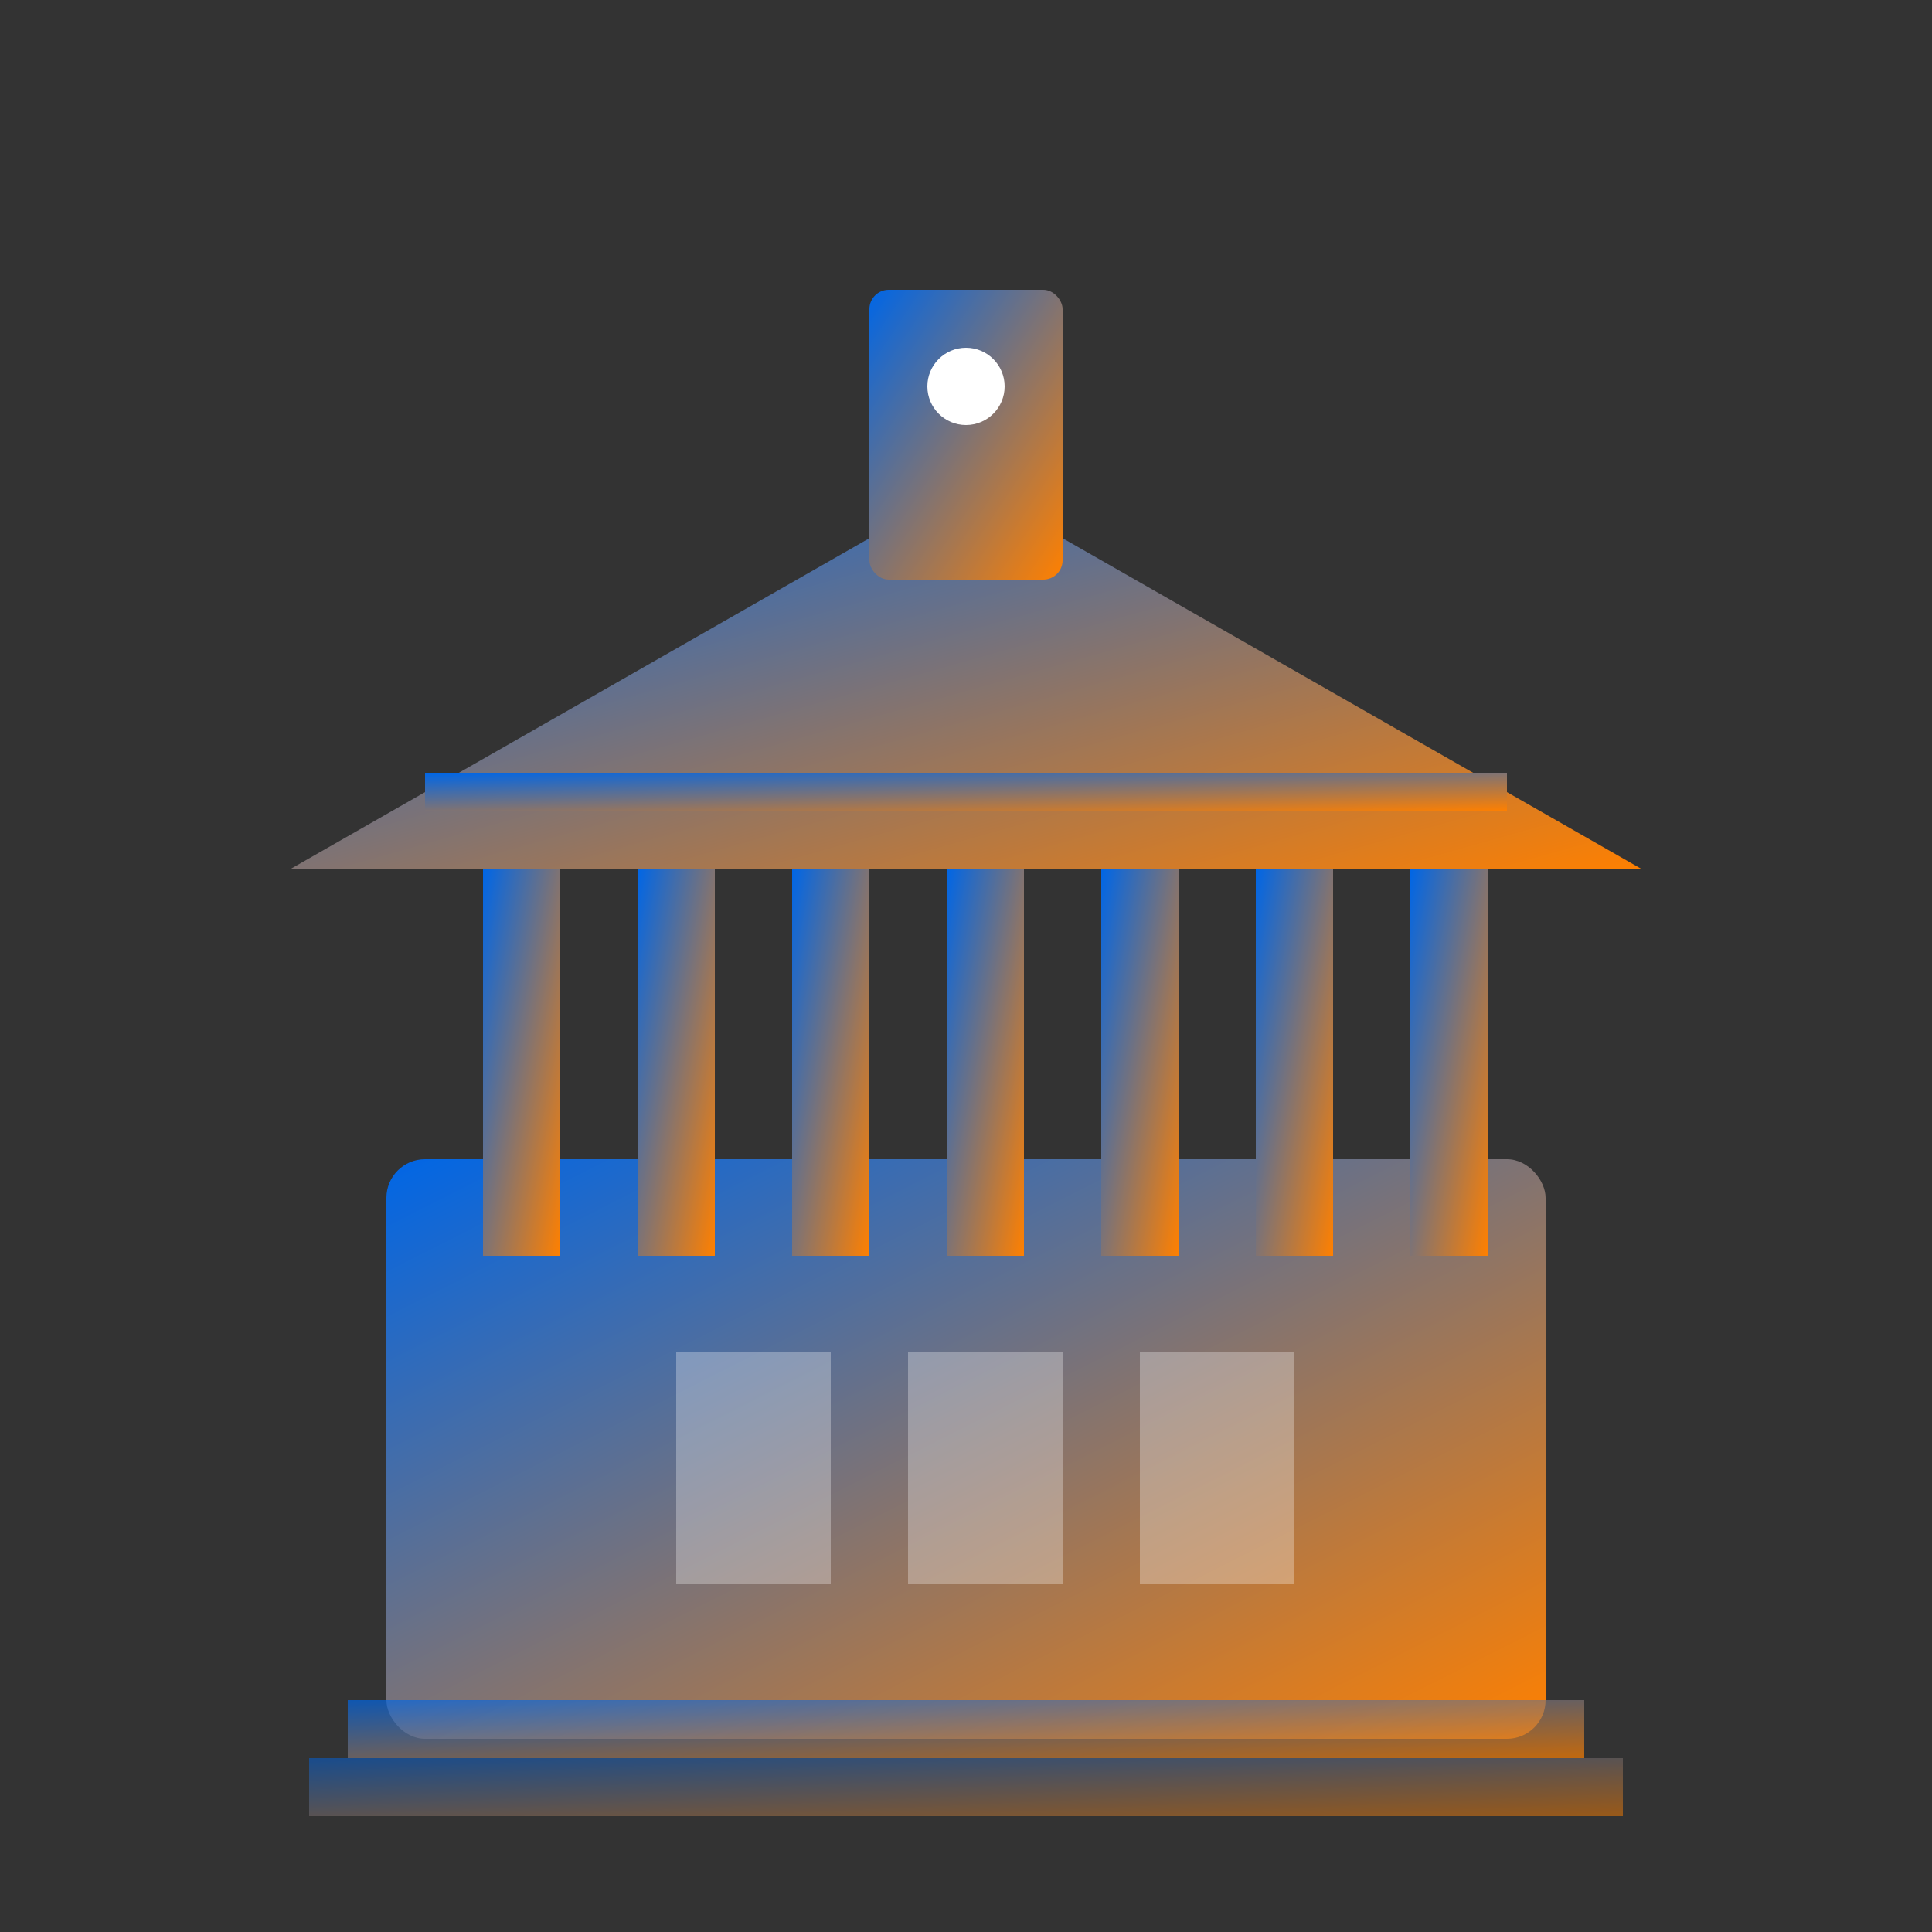 <svg xmlns="http://www.w3.org/2000/svg" viewBox="0 0 100 100" fill="none">
  <rect x="0" y="0" width="100" height="100" fill="#333333" stroke="none"/>
  <defs>
    <linearGradient id="logoGradient" x1="0%" y1="0%" x2="100%" y2="100%">
      <stop offset="0%" style="stop-color:#0066E6;stop-opacity:1" />
      <stop offset="100%" style="stop-color:#FF8000;stop-opacity:1" />
    </linearGradient>
  </defs>
  
  <!-- Base building structure -->
  <rect x="20" y="60" width="60" height="30" fill="url(#logoGradient)" rx="2"/>
  
  <!-- Classical columns -->
  <rect x="25" y="45" width="4" height="20" fill="url(#logoGradient)"/>
  <rect x="33" y="45" width="4" height="20" fill="url(#logoGradient)"/>
  <rect x="41" y="45" width="4" height="20" fill="url(#logoGradient)"/>
  <rect x="49" y="45" width="4" height="20" fill="url(#logoGradient)"/>
  <rect x="57" y="45" width="4" height="20" fill="url(#logoGradient)"/>
  <rect x="65" y="45" width="4" height="20" fill="url(#logoGradient)"/>
  <rect x="73" y="45" width="4" height="20" fill="url(#logoGradient)"/>
  
  <!-- Pediment/roof -->
  <polygon points="15,45 50,25 85,45" fill="url(#logoGradient)"/>
  
  <!-- Modern tower element -->
  <rect x="45" y="15" width="10" height="15" fill="url(#logoGradient)" rx="1"/>
  
  <!-- Decorative elements -->
  <circle cx="50" cy="20" r="2" fill="#FFFFFF"/>
  
  <!-- Base steps -->
  <rect x="18" y="88" width="64" height="3" fill="url(#logoGradient)" opacity="0.7"/>
  <rect x="16" y="91" width="68" height="3" fill="url(#logoGradient)" opacity="0.5"/>
  
  <!-- Architectural details -->
  <rect x="22" y="40" width="56" height="2" fill="url(#logoGradient)"/>
  <rect x="35" y="70" width="8" height="12" fill="#FFFFFF" opacity="0.3"/>
  <rect x="47" y="70" width="8" height="12" fill="#FFFFFF" opacity="0.3"/>
  <rect x="59" y="70" width="8" height="12" fill="#FFFFFF" opacity="0.3"/>
</svg>
